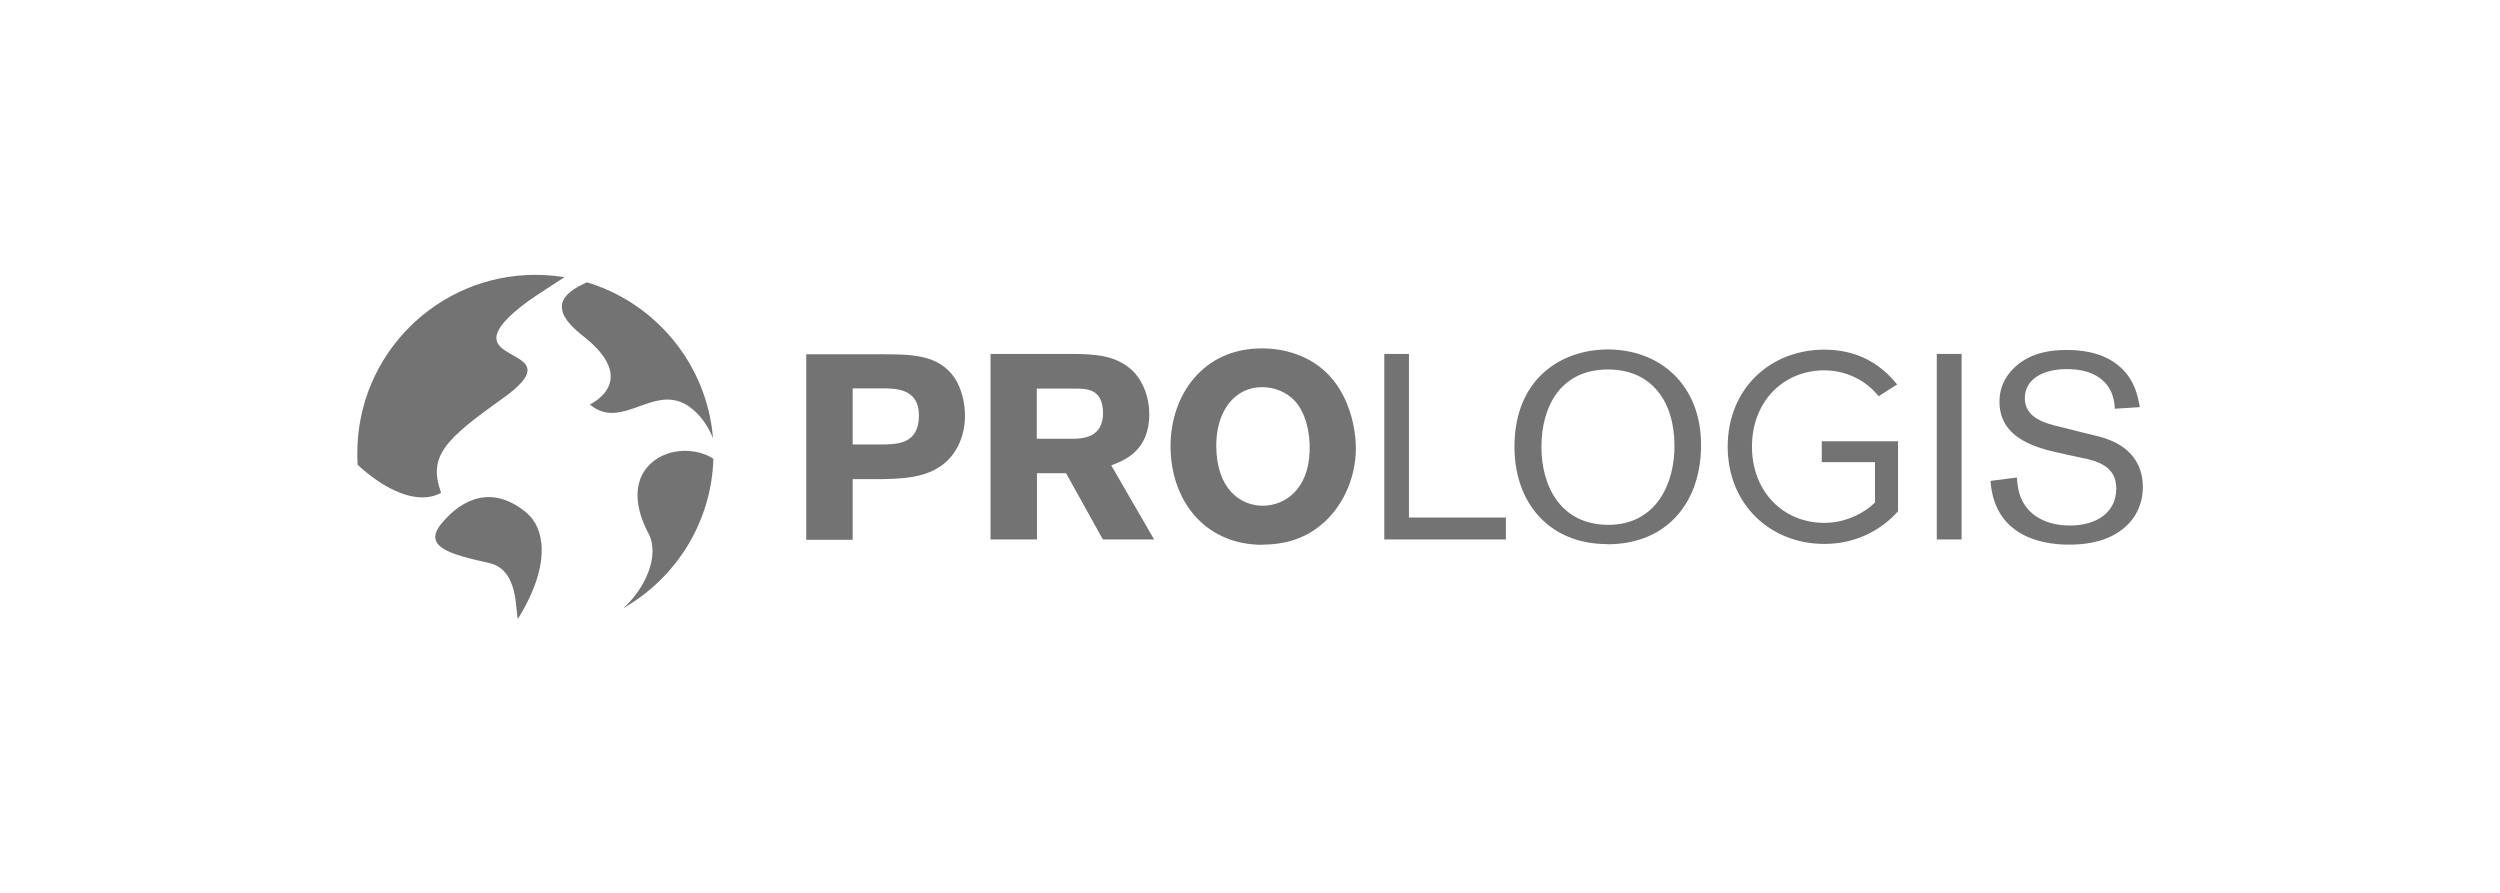 <?xml version="1.0" encoding="UTF-8"?>
<svg id="Capa_6" data-name="Capa 6" xmlns="http://www.w3.org/2000/svg" viewBox="0 0 140 50">
  <defs>
    <style>
      .cls-1 {
        fill: #737373;
      }
    </style>
  </defs>
  <path id="path200" class="cls-1" d="M36.53,25.88c-1.34,1.14-.78,2.94-.23,3.96.69,1.27-.19,3.15-1.4,4.22,2.93-1.67,4.94-4.78,5.05-8.37-.91-.6-2.44-.64-3.42.19h0Z"/>
  <path id="path202" class="cls-1" d="M29.53,28.75c-1.93-1.63-3.61-.84-4.76.51-1.17,1.37.44,1.78,2.63,2.27,1.65.38,1.45,2.62,1.6,3.13,1.98-3.19,1.41-5.16.52-5.91h0Z"/>
  <path id="path204" class="cls-1" d="M32.63,18.8c3.28,2.55.4,3.85.4,3.85,1.86,1.58,3.75-1.45,5.77.28.54.46.88,1.01,1.13,1.61-.34-4.14-3.21-7.57-7.06-8.73-1.51.66-2.11,1.53-.24,2.99h0Z"/>
  <path id="path206" class="cls-1" d="M24.7,27.59c-.74-2.03.2-2.97,3.44-5.27,4.08-2.91-2.3-1.88.3-4.5.92-.93,2.21-1.65,3.17-2.3-.53-.08-1.07-.13-1.62-.13-5.51,0-9.98,4.47-9.98,9.98,0,.22,0,.44.02.66,1.51,1.4,3.37,2.3,4.68,1.56h0Z"/>
  <path id="path208" class="cls-1" d="M45.15,19.84h4.17c1.71,0,3.22,0,4.13,1.31.4.59.59,1.43.59,2.13,0,.57-.12,1.13-.35,1.62-.9,1.85-2.81,1.89-4.22,1.93h-1.72v3.4h-2.6v-10.37h0ZM47.75,21.75v3.14h1.56c.97,0,2.15-.03,2.15-1.63,0-1.51-1.31-1.51-2.06-1.51h-1.65,0Z"/>
  <path id="path210" class="cls-1" d="M55.46,19.82h4.68c1.09.02,2.44.03,3.4,1.06.48.54.82,1.37.82,2.31,0,2.09-1.43,2.6-2.13,2.87l2.4,4.15h-2.87l-2.06-3.71h-1.63v3.71h-2.6v-10.39h0ZM58.06,21.76v2.81h2.15c.37-.02,1.56-.04,1.56-1.43s-.96-1.37-1.5-1.38h-2.21Z"/>
  <path id="path212" class="cls-1" d="M70.71,30.51c-3.29,0-5.16-2.53-5.16-5.53,0-2.81,1.78-5.47,5.11-5.47.62,0,1.26.09,1.89.31,3.17,1.1,3.38,4.56,3.38,5.26,0,1.79-.82,3.41-1.97,4.33-1.01.84-2.19,1.09-3.26,1.09h0ZM72.5,22.44c-.44-.47-1.12-.76-1.82-.76-1.57,0-2.57,1.38-2.57,3.26,0,2.47,1.38,3.38,2.6,3.38s2.56-.88,2.63-3.06c.04-1.09-.25-2.19-.84-2.82h0Z"/>
  <path id="path214" class="cls-1" d="M90,30.47c-3.16,0-5.19-2.22-5.19-5.45,0-3.85,2.66-5.45,5.23-5.45,2.91,0,5.22,1.97,5.22,5.35,0,3.12-1.82,5.56-5.26,5.56h0ZM90.05,20.69c-2.61,0-3.73,2.01-3.73,4.35,0,2.17,1.07,4.35,3.75,4.35s3.72-2.32,3.7-4.45c-.01-2.51-1.32-4.25-3.72-4.25h0Z"/>
  <path id="path216" class="cls-1" d="M109.85,19.82v10.39h-1.39v-10.39h1.39Z"/>
  <path id="path218" class="cls-1" d="M115.67,25.44c-1.5-.31-3.7-.81-3.7-2.95,0-1.03.56-1.67.95-2.01.92-.79,2.06-.88,2.78-.88s1.85.07,2.79.76c1.03.75,1.23,1.81,1.34,2.44l-1.4.09c-.02-.32-.06-1.15-.84-1.72-.53-.38-1.19-.5-1.85-.5-1.25,0-2.35.51-2.35,1.63s1.15,1.41,2.04,1.62l1.15.29c.79.19,1.22.28,1.63.46,1.56.65,1.79,1.89,1.79,2.59,0,.97-.4,1.88-1.32,2.51-1,.68-2.19.73-2.82.73-.94,0-4.16-.15-4.39-3.57l1.48-.19c.02.4.06,1.31.84,2,.59.51,1.37.69,2.13.69,1.47,0,2.59-.72,2.59-2.07,0-1.21-.96-1.53-1.97-1.73l-.86-.18h0Z"/>
  <path id="path220" class="cls-1" d="M96.75,25.02c0-3.28,2.41-5.44,5.41-5.44,1.88,0,3.17.82,4.08,1.95l-1.04.66c-.66-.85-1.78-1.45-3.04-1.45-2.3,0-4.05,1.75-4.05,4.27s1.75,4.27,4.05,4.27c1.26,0,2.3-.6,2.84-1.14v-2.26h-2.98v-1.17h4.27v3.92c-.98,1.1-2.41,1.83-4.13,1.83-3,0-5.41-2.19-5.41-5.46h0Z"/>
  <path id="path222" class="cls-1" d="M78.9,28.98h5.43v1.23h-6.81v-10.39h1.38v9.15Z"/>
</svg>